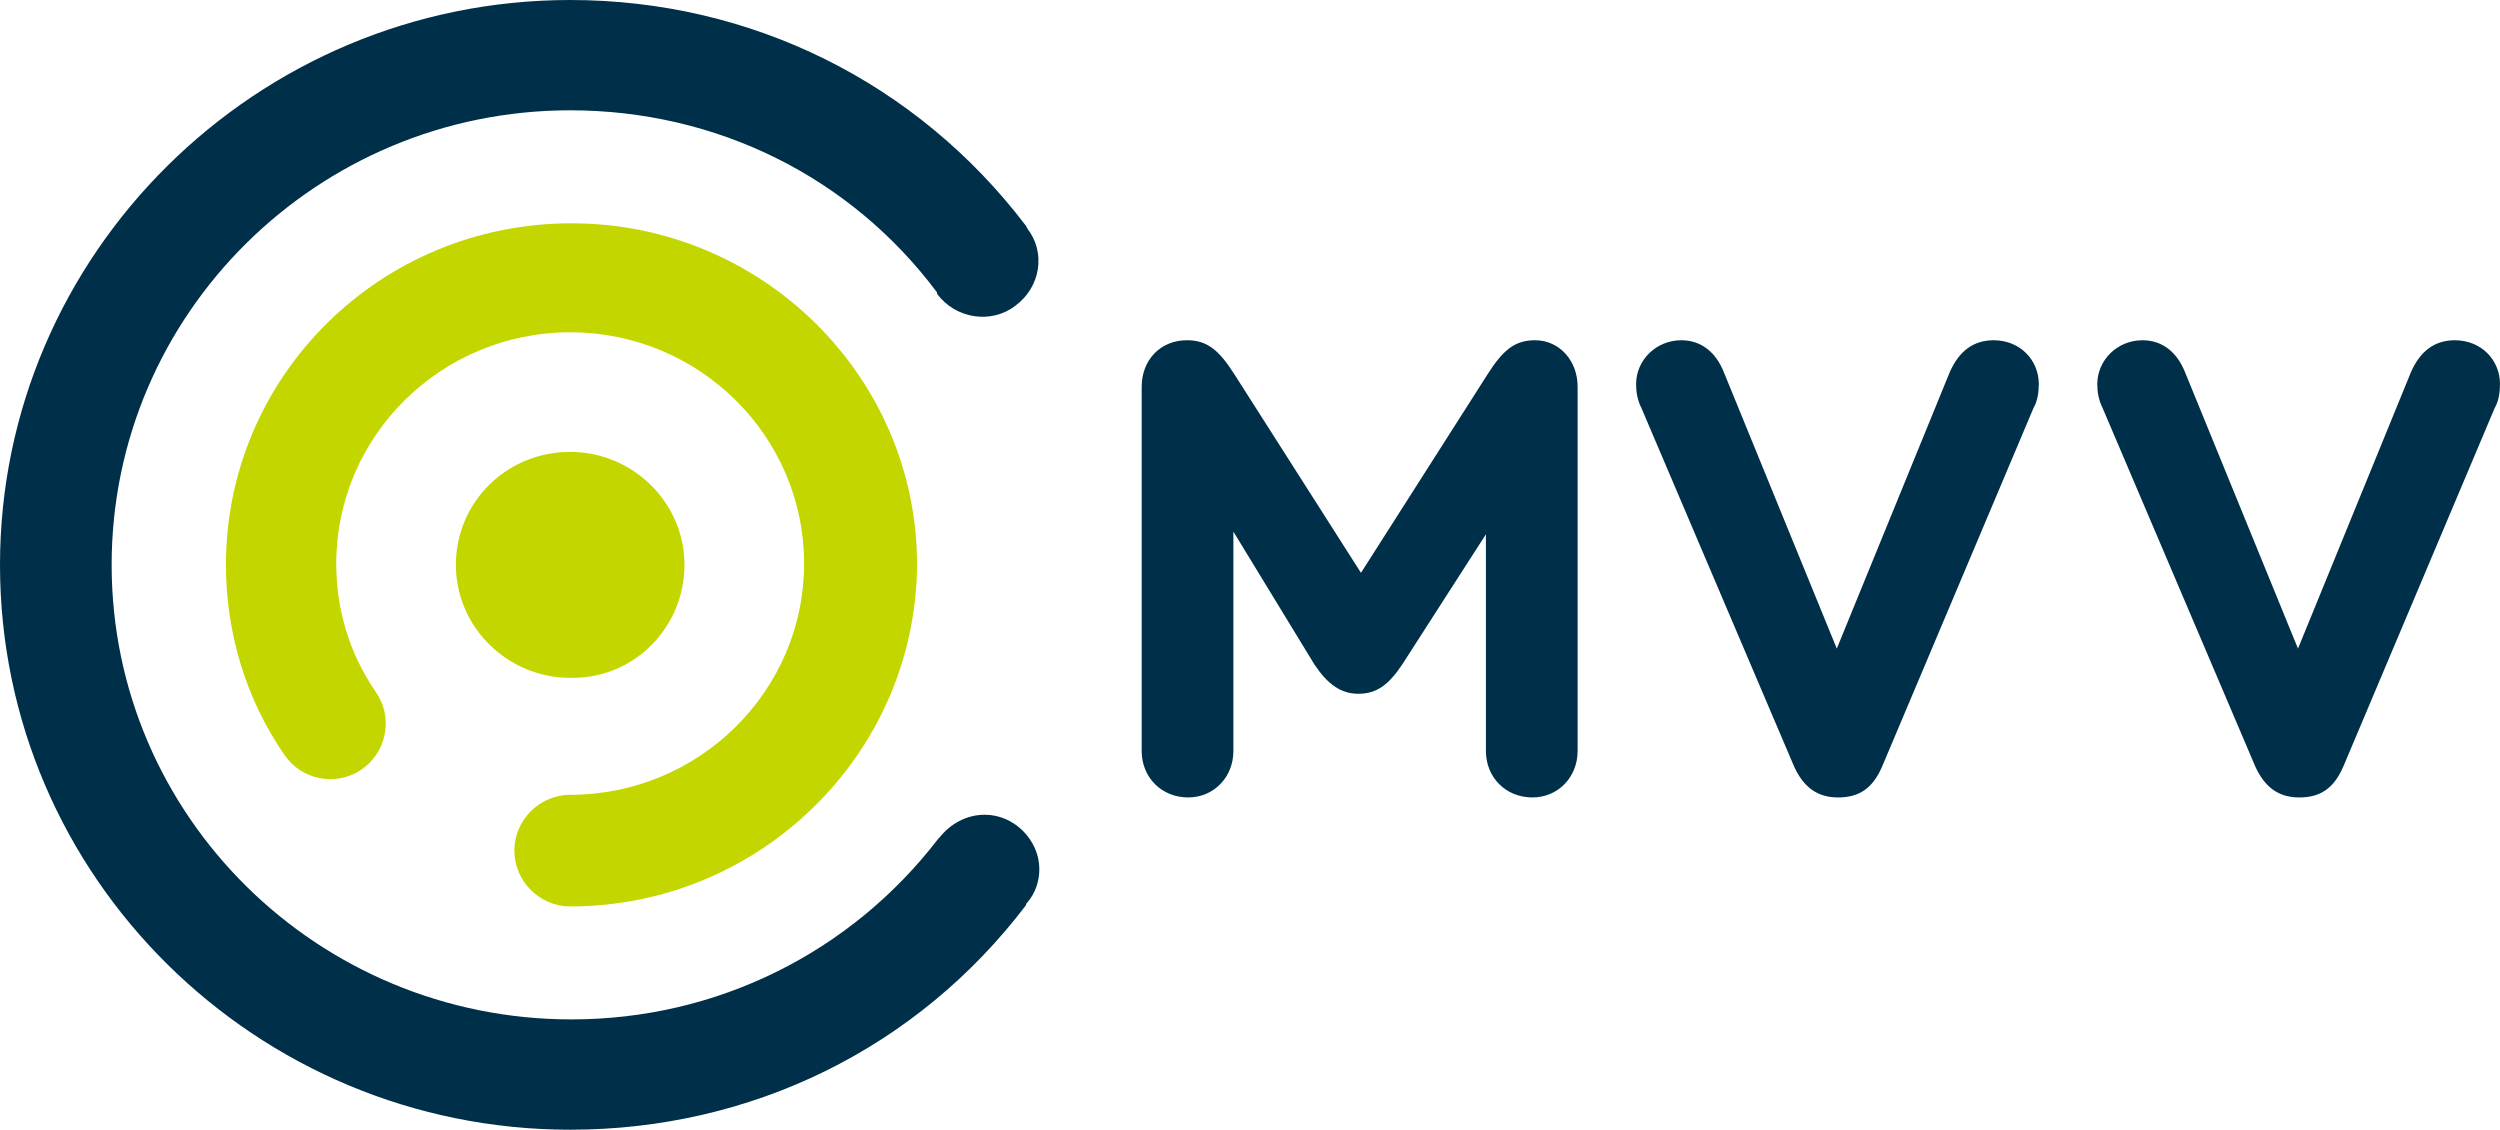 <?xml version="1.0" encoding="utf-8"?>
<!-- Generator: Adobe Illustrator 26.5.0, SVG Export Plug-In . SVG Version: 6.00 Build 0)  -->
<svg version="1.1" id="Ebene_1" xmlns="http://www.w3.org/2000/svg" xmlns:xlink="http://www.w3.org/1999/xlink" x="0px" y="0px"
	 viewBox="0 0 188.1 85" style="enable-background:new 0 0 188.1 85;" xml:space="preserve">
<style type="text/css">
	.st0{fill:#C4D600;}
	.st1{fill:#003049;}
</style>
<path class="st0" d="M51.5,42.5c0-4.7-3.9-8.5-8.6-8.5c-4.8,0-8.6,3.8-8.6,8.5c0,4.7,3.9,8.5,8.6,8.5C47.7,51.1,51.5,47.2,51.5,42.5
	"/>
<path class="st0" d="M42.9,68.2c-2.3,0-4.2-1.9-4.2-4.2c0-2.3,1.9-4.2,4.2-4.2c9.7,0,17.6-7.8,17.6-17.4c0-9.6-7.9-17.4-17.6-17.4
	c-9.7,0-17.6,7.8-17.6,17.4c0,3.5,1,6.8,3,9.7c1.3,1.9,0.8,4.5-1.1,5.8c-1.9,1.3-4.5,0.8-5.8-1.1c-2.9-4.2-4.4-9.2-4.4-14.3
	c0-14.2,11.6-25.7,26-25.7c14.3,0,26,11.5,26,25.7C68.9,56.7,57.2,68.2,42.9,68.2"/>
<path class="st1" d="M118.7,29.1v27.4c0,2-1.5,3.5-3.4,3.5c-2,0-3.5-1.5-3.5-3.5V40.2l-6.3,9.8c-1,1.5-1.9,2.2-3.3,2.2
	c-1.3,0-2.3-0.7-3.3-2.2L92.8,40v16.5c0,2-1.5,3.5-3.4,3.5c-2,0-3.5-1.5-3.5-3.5V29.1c0-2,1.4-3.5,3.4-3.5c1.5,0,2.4,0.7,3.6,2.6
	l9.5,14.9l9.5-14.9c1.2-1.9,2.1-2.6,3.6-2.6C117.3,25.6,118.7,27.1,118.7,29.1"/>
<path class="st1" d="M153.4,28.9c0,0.6-0.1,1.3-0.4,1.8l-11.4,27c-0.7,1.6-1.7,2.3-3.3,2.3s-2.6-0.8-3.3-2.3l-11.5-27
	c-0.3-0.6-0.4-1.2-0.4-1.8c0-1.8,1.5-3.3,3.4-3.3c1.5,0,2.6,0.9,3.2,2.4l8.5,20.8l8.5-20.8c0.7-1.6,1.8-2.4,3.3-2.4
	C152,25.6,153.4,27.1,153.4,28.9"/>
<path class="st1" d="M188.1,28.9c0,0.6-0.1,1.3-0.4,1.8l-11.4,27c-0.7,1.6-1.7,2.3-3.3,2.3s-2.6-0.8-3.3-2.3l-11.5-27
	c-0.3-0.6-0.4-1.2-0.4-1.8c0-1.8,1.5-3.3,3.4-3.3c1.5,0,2.6,0.9,3.2,2.4l8.5,20.8l8.5-20.8c0.7-1.6,1.8-2.4,3.3-2.4
	C186.7,25.6,188.1,27.1,188.1,28.9"/>
<path class="st1" d="M78.2,65.4c0,0.9-0.3,1.8-0.9,2.5c-0.1,0.1-0.1,0.1-0.1,0.2C69,78.9,56.5,85,42.9,85C19.3,85,0,66,0,42.5
	C0,19.1,19.3,0,42.9,0c13.6,0,26.1,6.2,34.3,17l0.1,0.2c1.4,1.8,1,4.4-0.9,5.8c-1.8,1.4-4.5,1-5.9-0.9L70.5,22
	C64,13.3,53.9,8.3,42.9,8.3C23.9,8.3,8.4,23.6,8.4,42.5c0,18.9,15.5,34.2,34.6,34.2c10.9,0,21-5,27.6-13.6c0,0,0.1-0.1,0.1-0.1
	c0.8-1,2-1.7,3.4-1.7C76.3,61.3,78.2,63.2,78.2,65.4"/>
</svg>
